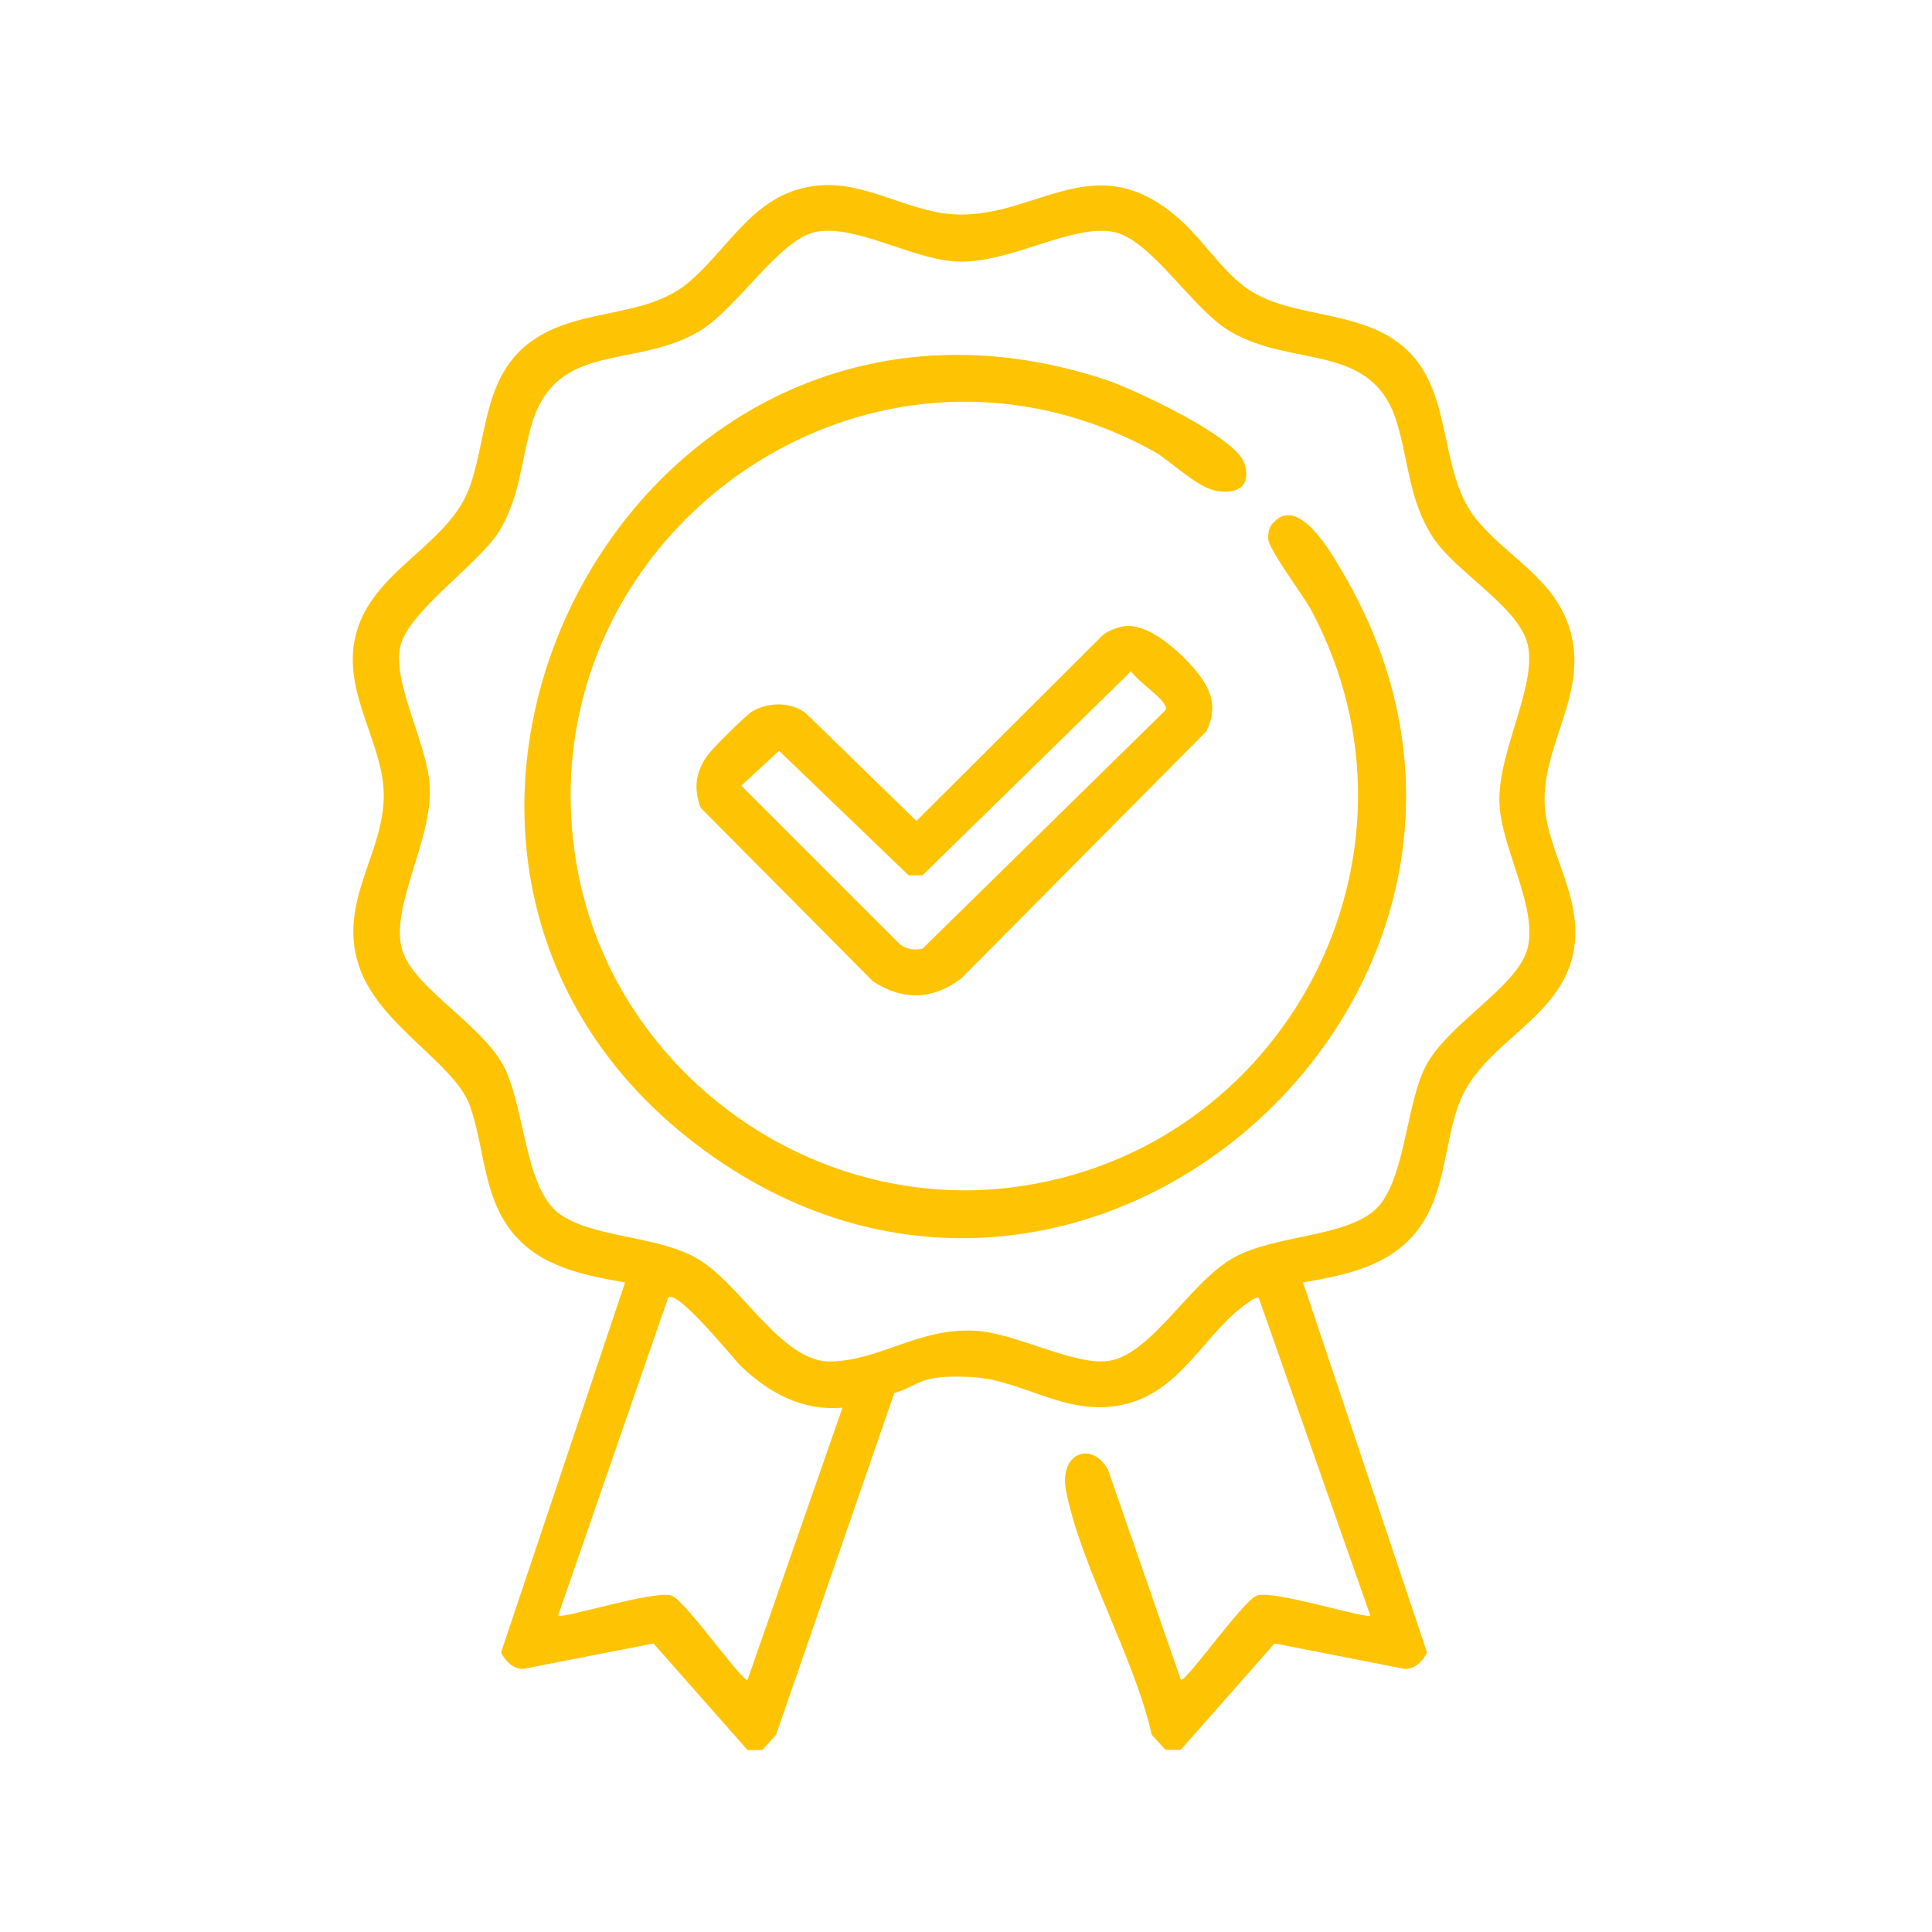 <svg xmlns="http://www.w3.org/2000/svg" id="Camada_1" viewBox="0 0 1080 1080"><defs><style>      .st0 {        fill: #fff112;      }      .st0, .st1 {        display: none;      }      .st1 {        fill: #fff;      }      .st2 {        fill: #fec404;      }    </style></defs><path class="st1" d="M243.3,915.8c-41.2-6.4-73.2-38.1-77.5-80,1-180.8-2.9-362.2,2-542.7,4.5-31.9,44-68.8,76.2-68.8h44.7v-58.6h58.6v58.6h386.8v-58.6h58.6v58.6h44.7c37.2,0,74.6,42.2,78.4,77.7v536.3c-3.6,17.2-9,32.5-20.5,46.2-14.8,17.7-34.7,27.3-57.2,31.5H243.3v-.2ZM288.7,282.9h-40.3c-8.7,0-24.2,15.4-24.2,24.2v75.5h633v-75.5c0-8.7-15.5-24.2-24.2-24.2h-40.3v58.6h-58.6v-58.6h-386.8v58.6h-58.6v-58.6h0ZM857.2,441.1H224.2v391.9c0,10.6,17.3,25.6,28.5,24.2h574.5c11.7,2.1,30-13.1,30-24.2v-391.9Z"></path><rect class="st1" x="277" y="502.6" width="58.6" height="58.6"></rect><rect class="st1" x="394.2" y="502.6" width="58.6" height="58.6"></rect><rect class="st1" x="511.4" y="502.6" width="58.6" height="58.6"></rect><rect class="st1" x="628.6" y="502.6" width="58.6" height="58.6"></rect><rect class="st1" x="745.9" y="502.6" width="58.6" height="58.6"></rect><rect class="st1" x="277" y="619.9" width="58.6" height="58.6"></rect><rect class="st1" x="394.2" y="619.9" width="58.6" height="58.6"></rect><rect class="st1" x="511.4" y="619.9" width="58.6" height="58.6"></rect><rect class="st1" x="628.6" y="619.9" width="58.6" height="58.6"></rect><rect class="st1" x="745.9" y="619.9" width="58.6" height="58.6"></rect><rect class="st1" x="277" y="737.1" width="58.6" height="58.6"></rect><rect class="st1" x="394.2" y="737.1" width="58.6" height="58.6"></rect><rect class="st1" x="511.4" y="737.1" width="58.6" height="58.6"></rect><rect class="st1" x="628.6" y="737.1" width="58.6" height="58.6"></rect><path class="st0" d="M290.3,613.7c1.6-2.6,3.7-2.5,6.4-2.9,17.2-2,50.3-1,68.4,0,54.7,3,94.4,32.6,143.3,52,39.2,15.6,98.9,3.3,142.3,7,31.9,2.7,53.6,29.4,52.5,60.9,2.1.4,3.7-.3,5.6-.9,51.5-15.1,107.2-51,159.3-67.4,42.8-13.4,88.2.6,111.2,40,2.9,4.9,13.7,25.4,9.6,29.1s-12,6.7-15.4,8.6c-109.5,61.7-229.6,125.3-342.1,181.2-40.1,19.9-66,30.9-112.5,22.1-58.7-11.1-123-42.6-181.4-58.1h-47v-29.5h35.9c2.9,0,15.9,1.9,19.4,2.7,55,11.4,115.6,42.1,171.3,55.4,34.4,8.2,57.1,3.7,88.5-11l348.2-186.3c-12.6-24.9-42.3-33.9-68.6-29.8l-228.9,95.4h-159.4v-27.6h152c9.1,0,23.2-11.9,24.8-21.3,3.8-22.2-9.4-34.1-30.2-35.9-52.2-4.5-101.6,10-151.5-10.7-23.1-9.6-90.4-46.4-110.2-46.4h-91.2v-26.7h-.3,0Z"></path><path class="st0" d="M609.4,247.6l120,15,6,16.5c.3,3-2.8,4.8-4.7,6.6-10.9,10.5-85,70.2-86.3,75.9l21.4,120-14.9,9.3-103.5-62.4-105.9,58.1-16.5-10.6,27.3-120.1-88.1-80.7,5.6-19.8,121.4-10.3,49.9-106.7c3.6-4.7,18.2-4.7,21.7,0l46.6,109.1h0ZM589.3,273.3l-39.1-88-39.2,86.1-97.2,9.7,71.3,67.2-21.5,93.1,85.4-45.7,82.3,49.4-18.1-94.5c1.2-5,59.9-51.7,68.8-60.3s3.5-2.4,2.8-5.5l-95.4-11.5h0Z"></path><path class="st0" d="M830.5,328.7l99.9,11.3c9.3,17.4,3,21.7-8.9,33.3-19.2,18.7-42.2,33.9-60.8,53.3l18.4,99.6-16.4,10.7-86.9-51.1-84.4,46.4c-5,4.4-19.4-8.3-19.6-12.3l22-95.8-24.1-25.9,17.8-19.2c2.8-.5,36.8,31.1,37.6,35.9l-16.6,74.5,60.9-34h14.6l59,35.8-12.5-76.1,56.8-51.1-81.1-9.2c-1.4-24.8-17.1-49.1-26.7-71.9-7.2,11.4-24.9,62.8-33.1,68.2-8.1,5.4-26.1,3.5-36.1,4.7l-3.5-24.3,3-4.2c5.8-1.8,14.6,2.4,19.2-2.9l44.1-90.4c5.7-2.8,16.7,0,20,5.8l37.4,88.8h0Z"></path><path class="st0" d="M332.4,233.5l39.9,93.7,28.6,3.7-3.7,29.5-43.9-5.8-30.7-71.6c-3.8,0-24.8,61.5-33.1,68.3s-17.9,2.8-25.8,3.6c-16.9,1.9-33.8,3.7-50.7,5.5l53.1,51c4.9,10.4-16.8,74.8-14.3,77.9l60.9-34h14.6l59,35.8-12.9-74.5c.9-4.8,28.8-29,32-28.4l17.7,19.3-20.1,20,19.6,98c-4.1,3.1-13.2,12.4-17.9,11.2l-85.7-50.8-89.8,47.5-13.9-9.3,21.5-101.5-72.6-65.8,4.4-21,101.6-9.4,41.5-89.4,20.9-3.4h-.2Z"></path><path class="st0" d="M87.6,935.3v-27.6h143.7v-304H87.6v-27.6h152c4.6,0,17.7,12.7,18.5,18.4l.9,318c1.1,7.4-13.7,23-19.4,23H87.6v-.2h0Z"></path><circle class="st0" cx="173.4" cy="862.9" r="20"></circle><path class="st0" d="M763.2,950.4c-1.2-31.3,1.5-63.3,0-94.6-.5-11-10.8-35.6,8.2-36.8,15.1-1,16.4,27.5,17,38.6,1.7,26.7,3,78.9,0,104.5-.7,5.8-3.3,10.3-8.5,13.1l-482.5-1c-6.5-2.8-7.2-11.1-7.7-17.5-2.2-25.7-1.4-65.7,0-91.9,4.2-78.8,53.6-135.9,134.2-141.2,74-4.9,153.6,3.3,228.2.4,13.6,2.4,15.3,20,2.2,24.7h-230.4c-53,0-108.8,51.9-108.8,105.3v96.3h90v-60.3c0-.8,4.9-7.5,6.2-8.2,6.3-3.8,19-.2,19,6.4v62.1h217.8v-62.1c0-2.7,9.2-8.5,13.5-8.3s11.7,6.8,11.7,10.1v60.3h90-.1Z"></path><path class="st0" d="M537.7,104.7c3-.5,4.5,0,7.2,1.1,12.5,5.4,27.6,57.4,38.4,69.7,21.9,6.7,48.6,5.2,70.2,10.8,12.1,3.1,16.5,10.8,8.9,21.7-7.8,11.1-50.2,44-51.9,50.8l12.4,73.5c-2.5,14.4-10.9,14.4-22.3,9.6-19.8-8.4-39.7-23.3-60-31.7l-71.4,35.1c-6.9-1-11.9-5.6-12-12.9l12.4-73.5c-1.7-6.5-43.3-39.5-51.1-49.9s-6-18.6,6.7-22.2c21.8-6.1,49.4-4.4,71.6-11.2,5.8-3.9,23.4-52,31-62.6,2.3-3.3,6-7.4,10-8.1v-.2h-.1ZM541.8,145.8c-4.2-.9-2.9.6-4,2.3-6.6,10.1-16.5,42.9-24.8,49-10,7.3-45.9,7-59.4,9.9l41,42.6-6.8,58.1,53-25.2,51.4,25.2-6.8-58.1,41-41.8c-13.8-4.9-48.7-3-59.4-10.8-7.8-5.6-20.6-41.1-25.3-51.3h0Z"></path><path class="st0" d="M858.1,216.5l35,69.4,72.2,9.7c6.4,1.7,11.3,7.7,10,14.5-1.8,10.1-47.8,46.3-55.3,58.4l11.6,76.1c-3.2,6.7-8.1,10.9-16,8.6l-66.9-33.9c-19.4,6.6-45.7,28.5-64,33.4s-18.4-1.2-18.1-12.6c.5-21.7,11.4-49.2,12.4-71.7-12.9-14.1-26.7-27.4-40.2-40.9s-27.1-19.6-5-31.9l72.2-9.7,33.7-68c4.5-4.9,13-4.9,18.3-1.4h0ZM851.4,255.6c-4.2-.9-2.9.6-4,2.3-5.7,8.8-19.2,44.2-24.3,48.2-8.8,7-47.3,6.6-59.9,10.7,6.5,12.3,37,29.8,40.6,41.3,4,12.8-6.8,44.9-8.2,59.5l53.1-25.3c18.3,5.2,35.2,17.9,53,25.3l-6.8-59.9,41-40.8-58.3-9.2c-10.9-15.5-18.3-34.7-26.3-52h.1Z"></path><path class="st0" d="M273.9,285.9l72.2,9.7c7.1,2,11.8,8.9,9.9,16.2-15.8,20.7-38.4,36.3-55.1,56.6.9,22.5,11.9,50.1,12.4,71.7s-7.7,15.4-18.1,12.6c-18.6-5.1-44.1-27-63.9-33.2l-65.6,33.2c-9.5,3.8-17.4-3.1-17.9-12.4l12.2-71.8-52.7-53.6c-6.5-10.1-.9-16.4,9.4-19.2,21.3-5.9,48.7-4.8,70.6-10.4,3-1.8,24.9-53.9,30.9-62.7,6.3-9.2,14.4-12.4,22.9-3.7l32.9,67h0ZM232.2,255.6c-4.2-.9-2.9.6-4,2.3-6.1,9.4-19.4,45.8-25.9,49.7l-58.3,9.2c6.9,11.1,37.1,30.2,40.6,41.3,4.2,13.3-6.1,44.8-8.2,59.5,3.4,2.6,45.2-25,53.1-25.3,9.9-.4,51.7,27.9,54.9,25.3-1.4-14.6-12.2-46.6-8.2-59.5,2-6.4,42.6-39.2,40.6-41.3l-59.9-10.7-24.7-50.5Z"></path><path class="st0" d="M669.7,546.4c0,72.1-58.4,130.5-130.5,130.5s-130.5-58.4-130.5-130.5,58.4-130.5,130.5-130.5,130.5,58.4,130.5,130.5ZM644.7,546.4c0-58.3-47.2-105.5-105.5-105.5s-105.5,47.2-105.5,105.5,47.2,105.5,105.5,105.5,105.5-47.2,105.5-105.5Z"></path><path class="st0" d="M750.1,782.5c-4.4,5.5-12,4.8-17.4,1.3-2.9-1.9-22.2-17.9-23.2-19.9-5.2-9.7,3-20.1,13.1-18.7,4.9.7,28.2,20.2,29.5,24.7s.5,9.5-2,12.6h0Z"></path><path class="st0" d="M1011.7,308.5v38.8c-4.4,27.2-10.9,53.1-23.8,77.6-37.1,70.7-114.8,115.3-194.9,111.1v339.5c0,53.7-62.4,107.7-115.4,105-148.4-6.6-304.1,8.5-451.6,0-55-3.2-102.2-34.7-114.3-90.3-4.1-18.7-5.7-73.5-2.8-92.2.6-4,5.9-11.6,9.6-11.6h108.5c1.7-170,3-340.4,3.5-510.6,0-6.7,2.3-12.9,8.2-16.5l369.9-1.9c45.3-121.8,189.7-175.7,303.2-107.3,53.6,32.3,94.6,95.4,100,158.4h0ZM982.4,328.2c0-98.5-79.9-178.4-178.4-178.4s-178.4,79.9-178.4,178.4,79.9,178.4,178.4,178.4,178.4-79.9,178.4-178.4ZM600.8,287.3h-340.3l-3.5,499.1h325.4c4.9,0,8.9,8.9,9.5,13.4,5.3,37.9-9.6,74.5,12.8,110.6,42.9,69.2,152,43.2,158.5-38.4l-.3-338.4-2.8-2.5c-53.7-11.3-100.3-44.7-130.5-90l-154.8-.4c-12.2-1.3-18.1-15.8-9.9-25,.9-1,7.5-4.8,8-4.8h140.2c-10.8-27-15.9-54.5-17.5-83.6l5.1-39.9h0ZM562,814.6H138.8v66.1c0,27.7,45.6,69.7,73.2,69.7h388.8c-13.8-12.7-25.4-28.8-31.8-46.7-2.3-6.4-7-22.2-7-28.3v-60.8Z"></path><path class="st0" d="M681.4,692.4c-2.6,2.6-8.9,3.8-12.6,4.1-61,5.5-130.4-4.3-192.3,0-22.2-1.9-19.3-28.8,1.8-30,60.3,5,131.5-6.7,190.5,0,13,1.5,23.7,15,12.7,26h-.1Z"></path><path class="st0" d="M471.6,539.9l200.7-.4c17.8,1.8,17.9,26.5,0,28.3h-199.4c-14.5-1.8-15.5-24.3-1.3-27.9h0Z"></path><path class="st0" d="M427.9,426.7c0,25.4-20.6,46.1-46.1,46.1s-46.1-20.6-46.1-46.1,20.6-46.1,46.1-46.1,46.1,20.6,46.1,46.1ZM376.3,411.1c-19.3,4.4-14.2,37.4,11.1,30.5,20.8-5.6,12.3-35.8-11.1-30.5Z"></path><path class="st0" d="M427.9,553.8c0,25.4-20.6,46-46,46s-46-20.6-46-46,20.6-46,46-46,46,20.6,46,46ZM378.2,538.1c-23.2,3.8-15.1,38.6,11.1,30.6,17.1-5.3,11.8-34.3-11.1-30.6Z"></path><path class="st0" d="M427.9,681c0,25.4-20.6,46-46,46s-46-20.6-46-46,20.6-46,46-46,46,20.6,46,46ZM378.2,665.1c-23.5,4.5-14.7,38.5,11.1,30.6s11.1-34.9-11.1-30.6Z"></path><path class="st0" d="M816.2,220.1c26,5,51.6,34.2,49.2,61.1-1.3,15.2-21.4,20.2-27.9,6.7-5-10.4.2-18.4-10.9-29.6-35-35.2-81.8,26.3-40.1,50.7,11.6,6.8,24.4,4,37.5,8.4,58.8,19.8,52.8,106.5-7.8,118.4,6.5,40.3-35.4,41-28.7.1-15.8-4.8-30.9-16.1-38.8-30.8-7.4-13.7-14.6-47.1,9.9-43.4,18.1,2.7,5.8,34,31.8,44.1,30.1,11.7,57.7-21.3,40.6-47.6-12.3-18.8-30.5-12.9-48.4-18.6-47.9-15.5-55.5-83-13.3-110.2s17.2-7.9,17.7-8.7c4-5.9-5.4-29.3,15.8-28.4,15.5.7,13.4,17,13.5,28.1v-.3h0Z"></path><path class="st2" d="M417.8,978.2l-52.5-59.5-73.1,14.3c-5.7-.3-9.7-4.4-12.1-9.3l69.3-206.8c-23.2-4-47.8-8.9-63.2-28.2-16.3-20.5-15.3-47.2-23.5-70.5s-48.9-44-61.1-75.6c-14.7-38.2,15.1-66.8,12.8-101.7-1.7-26.1-20.5-51.8-16.7-79.8,5.6-41.6,53.4-54.4,65.3-90.1,9.7-28.9,7.3-62.7,36.2-81.7,26.3-17.3,61.5-11.5,85.2-31,20.7-17.1,34.3-44.6,61.9-52.5,28.4-8.2,50.7,7.4,76.9,12.7,52.2,10.5,86.2-42.3,137.9,5.6,11.3,10.5,21,25.3,33.2,35.1,22.7,18.2,58.5,13.4,84.3,30.2,36,23.3,23.4,71.8,46.4,100.5,16.5,20.7,42.3,32.4,51.7,59.3,13.4,38.3-17.4,68.8-12.8,105.1,2.4,19.3,14.6,40,16.4,60.4,4.8,53.1-51.1,63.4-65.2,103.5-8.2,23.3-7.1,50-23.5,70.5-15.4,19.3-40,24.2-63.2,28.2l69.3,206.8c-2.4,5-6.3,9-12.1,9.3l-73.1-14.3-52.5,59.5h-8.5l-7.7-8.5c-9.6-43-40-94.9-47.9-136.6-4-21.1,14.6-27.8,23.5-11.5l40.7,117.4c2.5,1.9,35-44.7,42.6-47.1,9.9-3.1,60.7,13.2,63.3,11.2l-62.4-177.7c-2.3,0-4.1,1.5-5.8,2.7-23.5,15.9-36.3,47.8-66.7,56.3-33.4,9.3-57.9-13-87.9-14.6s-28.7,4.6-43.3,9l-66.1,191-7.7,8.5h-8.5.2ZM456.7,129.5c-20.7,3.5-44.5,43-65.7,55.6-36.2,21.6-80.2,4.9-94,52.9-5.8,20.3-6.2,38.7-17.3,57.9s-52.8,46.3-56.2,66.7c-3.5,20.5,15.2,53,16.7,76.4,2,30.4-22.6,68.1-15.3,92.2,6.2,20.8,44.3,41.3,56.6,64.7,12.1,23,11.6,68.9,31.6,82.9,18.8,13.1,52.6,11.8,75.2,23.9,25.6,13.7,48.3,59.4,76.5,58.4s49-19,80.5-17.2c22.8,1.3,55.3,19.8,74.7,16.8,24-3.8,45.9-45,70.2-58,22.7-12.2,59.1-11,77.2-25.3s18.1-59.5,29.6-81.5c12.3-23.4,50.4-43.9,56.6-64.7,6.8-22.8-14.2-56.3-15.4-81.8-1.4-29.2,22.2-67.7,15.4-90.5-6.2-20.6-39.9-39.2-52.6-58.5-13.2-20.2-13.5-41.8-20-63.7-13.6-46-58.5-30.6-93.6-51.6-21.6-12.9-44.3-52.1-65.7-55.6-23.7-3.9-57.6,18-86.8,16.7-24.3-1-55.8-20.5-78.1-16.7h-.1ZM470.8,786.9c-22.3,1.9-40.8-8.2-56.4-23-4.5-4.3-35.5-43.3-40.9-38.5l-61.5,177.7c2.6,2,53.5-14.3,63.3-11.2,7.6,2.4,40.1,49.1,42.6,47.1l53-152h-.1Z"></path><path class="st2" d="M712.1,291.9c14.1-15.2,32.7,18.1,38.5,28.1,133.1,226.3-136.6,476.1-351.1,327.2-231.3-160.6-51.9-523.7,218.1-435.1,15.5,5.1,73.3,31.9,78,46.9s-6.8,17.4-16.9,15.1-26-17.5-33.2-21.5c-162.6-90.1-355.3,50.2-322.9,232.3,20.1,112.7,128.6,193,242.7,178.9,152.9-19,240.8-185.5,167.7-322.7-4.5-8.4-24-34-24.1-40.1s1.9-7.7,3.1-9h.1Z"></path><path class="st2" d="M629.3,349.9c14.6-1.1,34.1,17.6,42.1,28.8,7,9.9,8.4,18.9,3,30.1l-137,138.1c-15.7,12.1-33,12.6-49.5,1.6l-96.2-96.9c-4.1-10.7-2.9-20.1,3.8-29.4,2.7-3.8,21.4-22.4,25-24.5,9.1-5.4,22.1-5.6,30.5,1.5l61.3,59.7,104.4-104.1c3.1-2.4,8.7-4.5,12.5-4.8h.1ZM632.3,375.2l-116.6,114.1h-7.8l-72.4-69.6-21.1,19.5,88,88c3.7,3.4,8.4,4.2,13.3,3.1l135.4-132.9c1.1-1.3.7-2.1,0-3.4-2.5-5-15.2-13.3-18.9-18.8h.1Z"></path></svg>